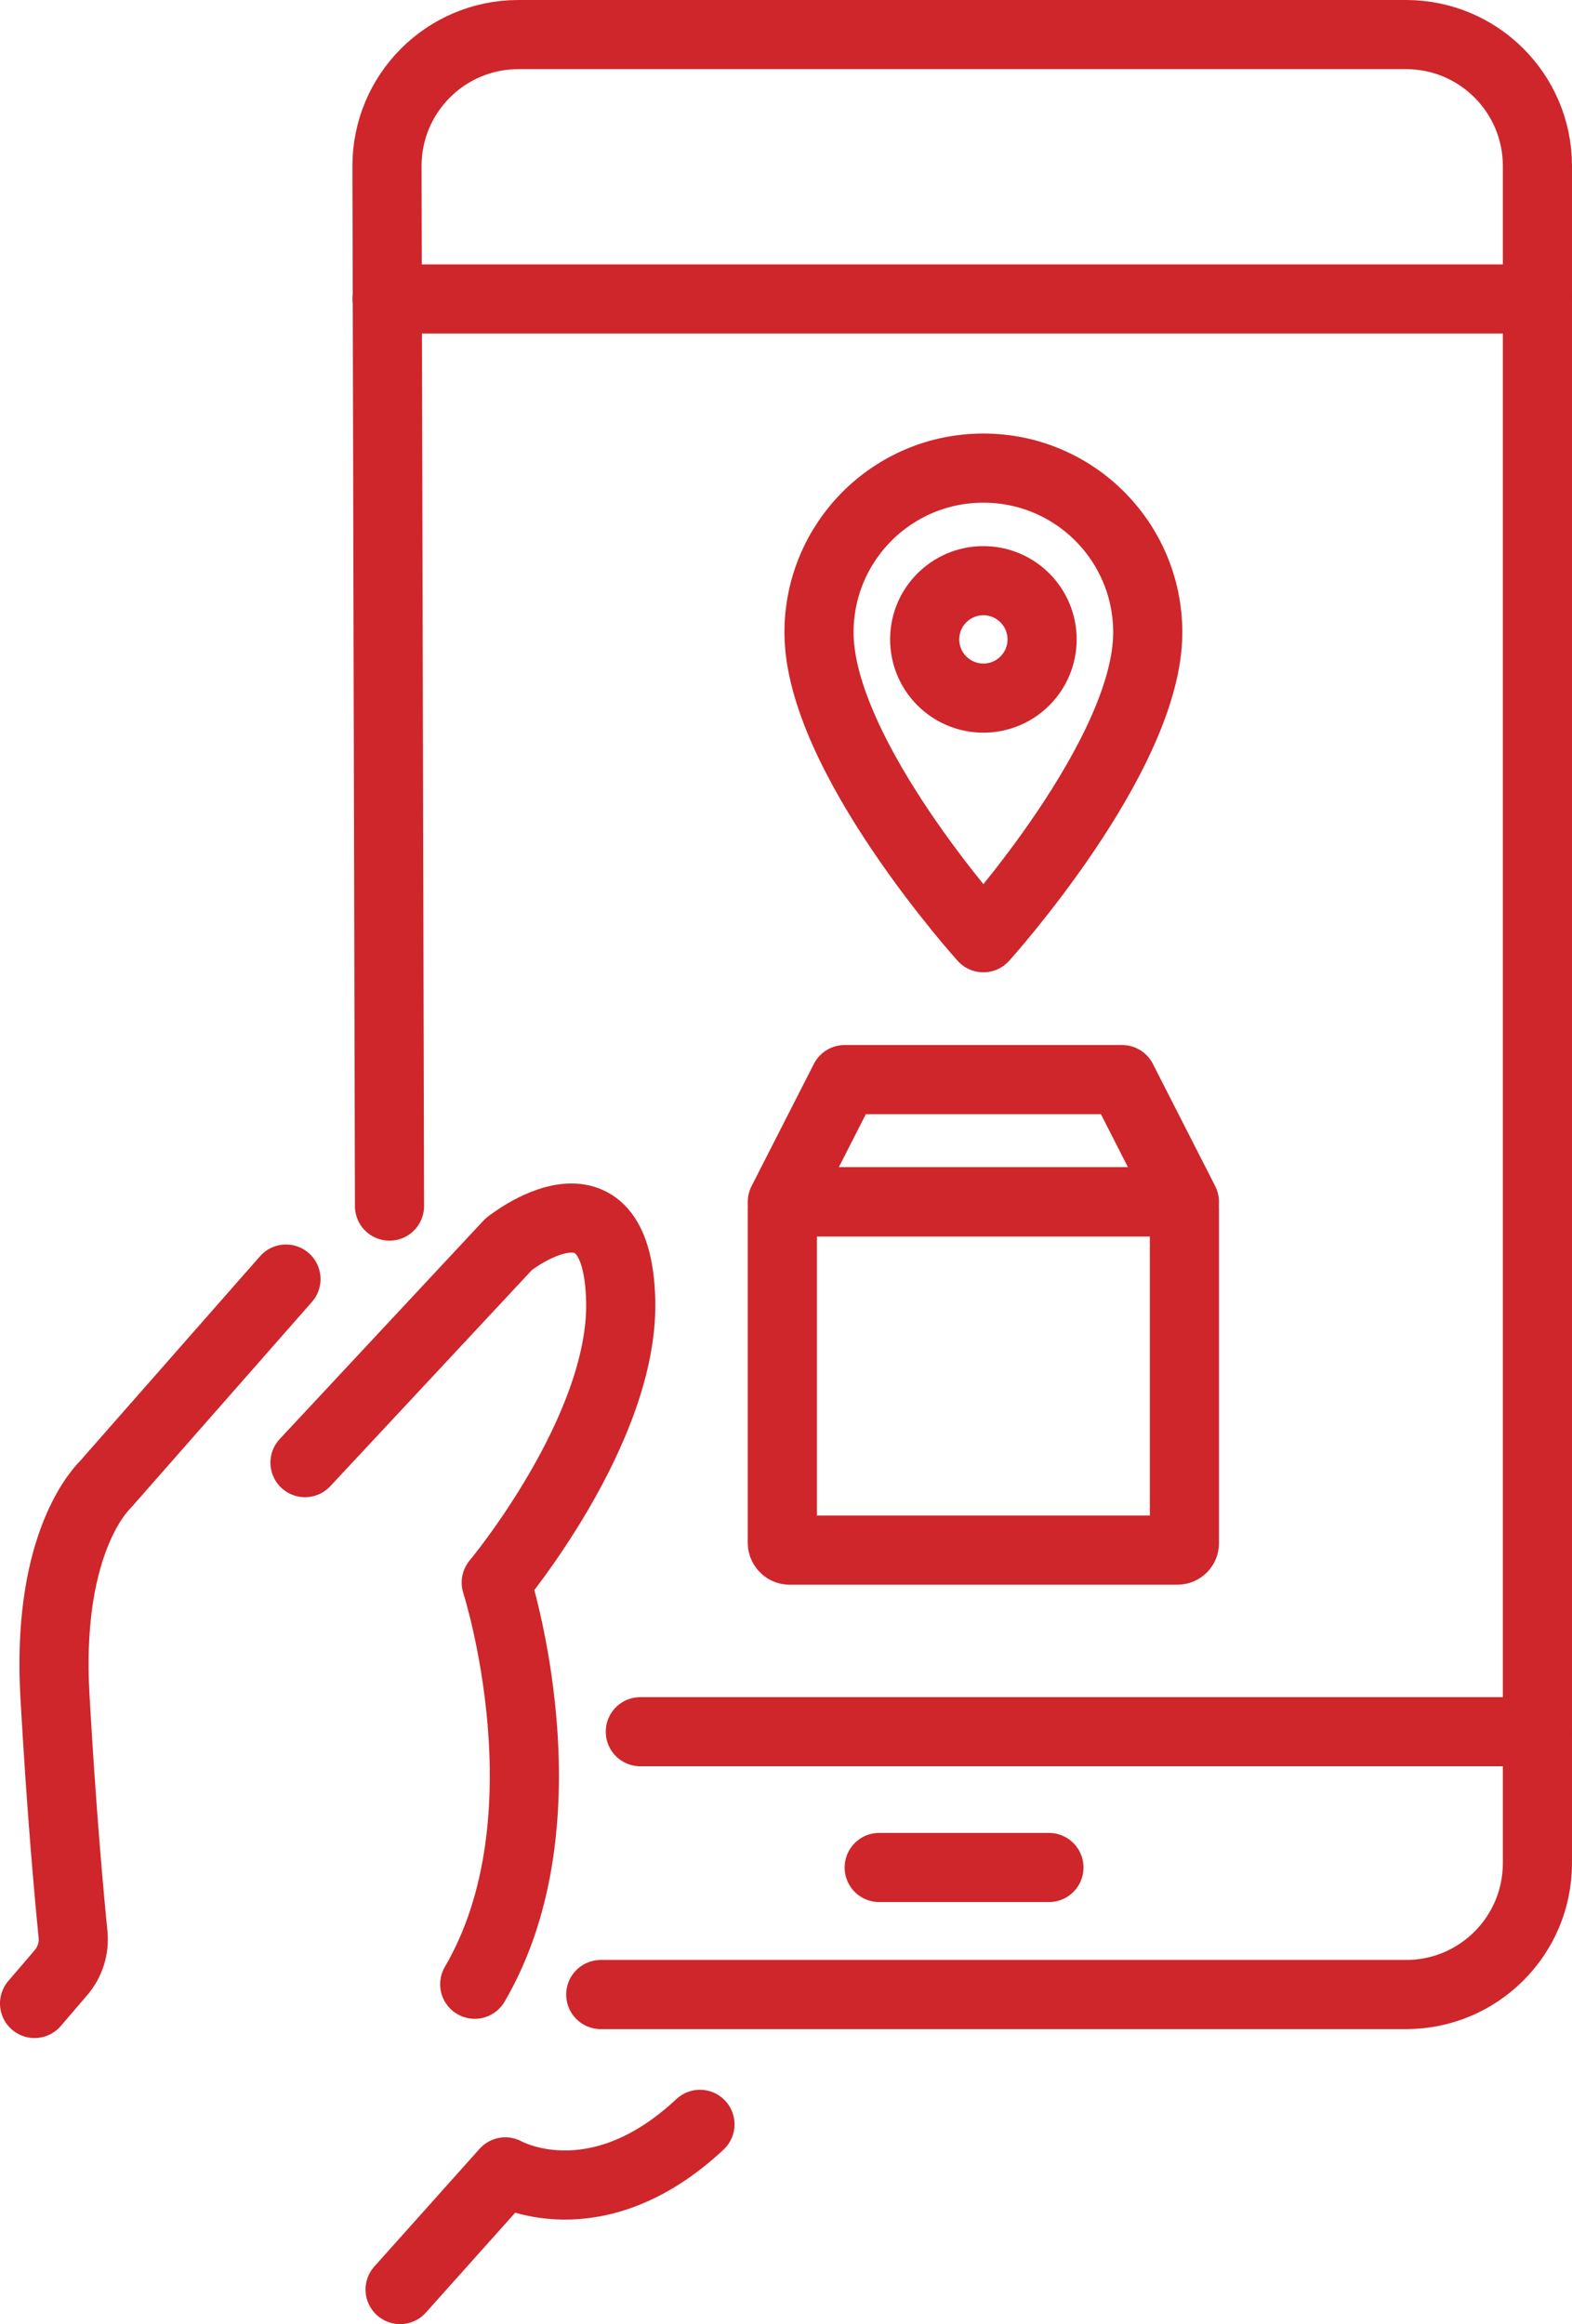 <?xml version="1.0" encoding="UTF-8"?> <svg xmlns="http://www.w3.org/2000/svg" id="Layer_2" viewBox="0 0 227.363 336.15"><defs><style>.cls-1{fill:none;stroke:#ce262b;stroke-linecap:round;stroke-linejoin:round;stroke-width:10px;}</style></defs><g id="Layer_1-2"><path class="cls-1" d="M41.362,185l-25.582,29.103c-.178.226-.371.439-.573.644-1.465,1.484-8.435,9.695-7.262,30.513.95,16.869,2.073,29.082,2.617,34.509.202,2.012-.43,4.016-1.746,5.551l-3.817,4.454"></path><path class="cls-1" d="M57.868,331.15l15.22-17.02s12.929,7.364,28.149-6.873"></path><path class="cls-1" d="M44.114,211.547l29.458-31.585s15.714-12.612,16.202,8.183c.437,18.657-18.002,40.75-18.002,40.75,0,0,10.965,34.04-3.11,58.098"></path><path class="cls-1" d="M56.334,174.444l-.363-150.442c0-10.495,8.508-19.002,19.002-19.002h128.387c10.495,0,19.002,8.508,19.002,19.002v245.479c0,10.495-8.508,19.002-19.002,19.002h-116.47"></path><line class="cls-1" x1="222.363" y1="43.246" x2="55.971" y2="43.246"></line><line class="cls-1" x1="222.363" y1="250.468" x2="92.613" y2="250.468"></line><line class="cls-1" x1="127.162" y1="270.106" x2="151.71" y2="270.106"></line><rect class="cls-1" x="113.152" y="173.83" width="58.153" height="50.374" rx="1" ry="1"></rect><polygon class="cls-1" points="162.292 156.151 122.166 156.151 113.152 173.83 142.087 173.83 142.37 173.83 171.305 173.83 162.292 156.151"></polygon><path class="cls-1" d="M142.229,67.705c-13.144,0-23.774,10.63-23.774,23.774,0,17.831,23.774,44.152,23.774,44.152,0,0,23.774-26.322,23.774-44.152,0-13.144-10.63-23.774-23.774-23.774Z"></path><circle class="cls-1" cx="142.229" cy="92.48" r="8.491"></circle></g></svg> 